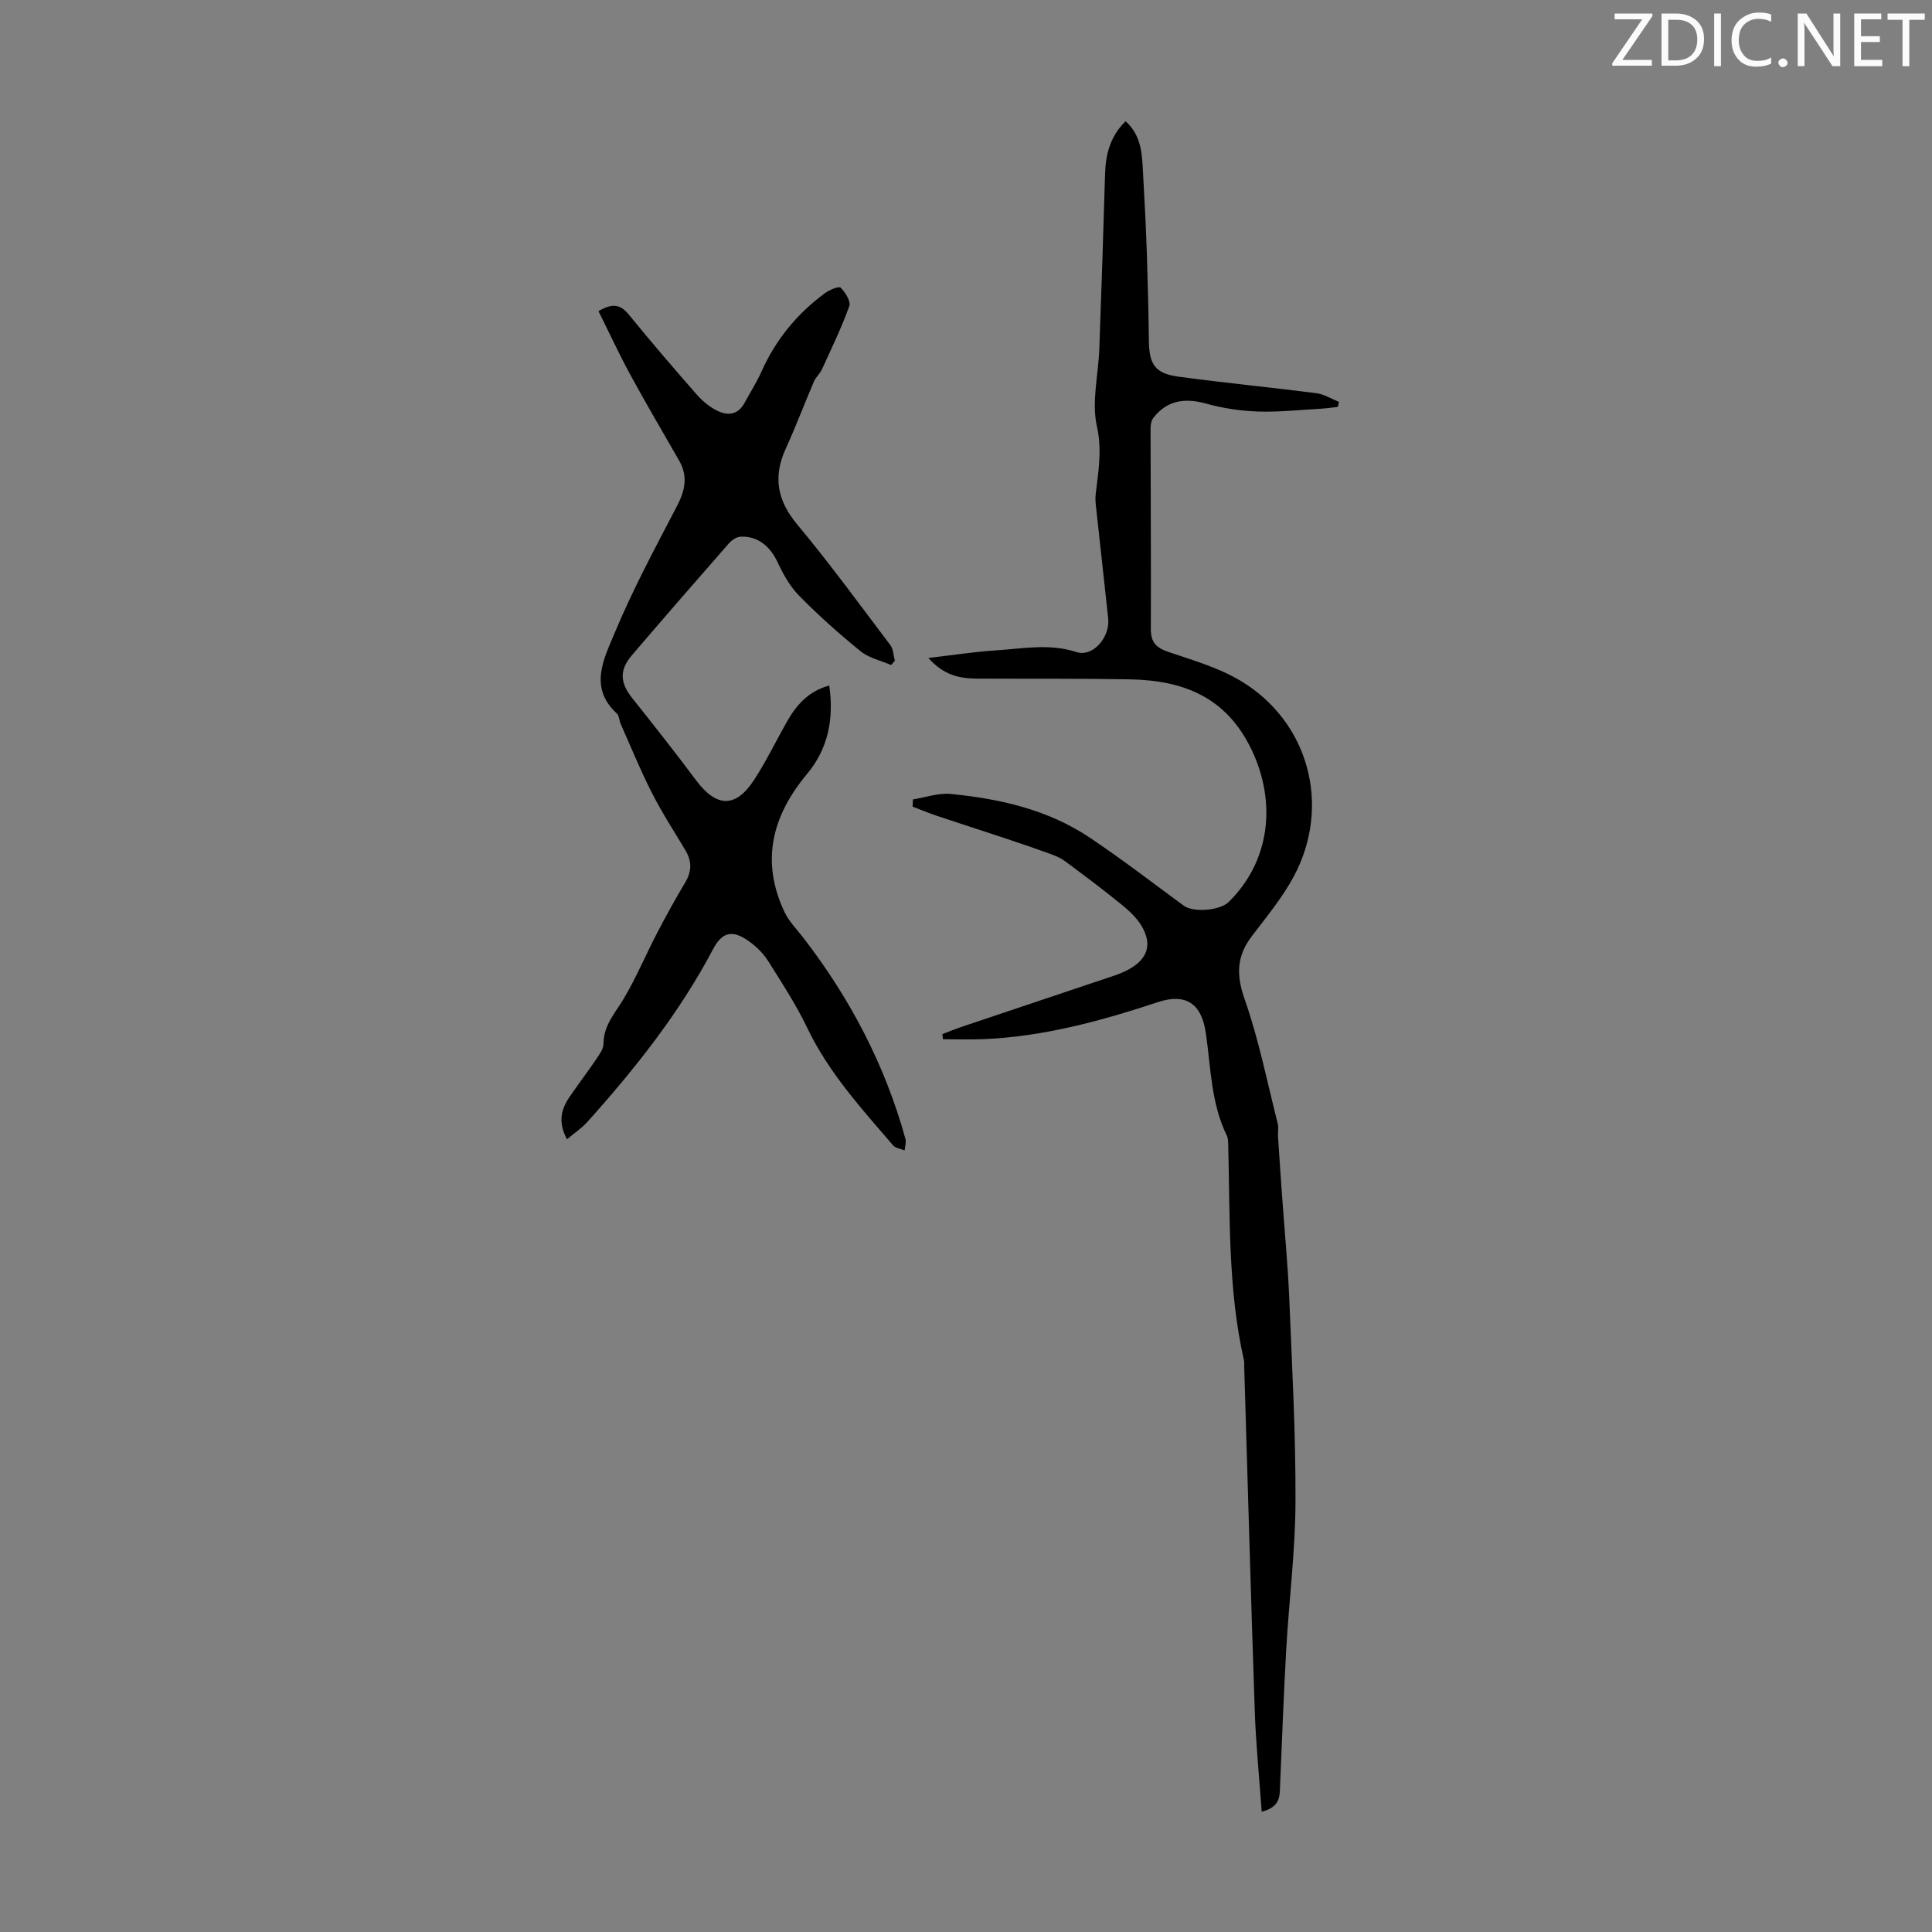 <svg enable-background="new 0 0 400 400" viewBox="0 0 400 400" xmlns="http://www.w3.org/2000/svg"><rect x="0" y="0" width="400" height="400" fill="#808080" stroke="none"/><g fill="#fafbfa"><path d="m342.2 3.2-6.3 9.2h6.1v1.2h-8.2v-.5l6.2-9.1h-5.7v-1.2h7.8v.4z"/><path d="m344 13.7v-10.9h3.1c1.6 0 3 .5 4.1 1.4 1.1 1 1.6 2.2 1.6 3.9s-.5 3-1.6 4-2.5 1.5-4.2 1.5h-3zm1.4-9.6v8.4h1.6c1.4 0 2.5-.4 3.2-1.1.8-.8 1.2-1.8 1.2-3.2s-.4-2.4-1.2-3.1-1.8-1-3.1-1z"/><path d="m356.3 2.8v10.9h-1.4v-10.9z"/><path d="m366.6 13.2c-.8.4-1.8.6-3 .6-1.6 0-2.8-.5-3.7-1.5s-1.4-2.3-1.4-3.9c0-1.7.5-3.2 1.6-4.2s2.4-1.6 4-1.6c1 0 1.9.1 2.6.4v1.5c-.8-.4-1.6-.6-2.6-.6-1.2 0-2.2.4-3 1.2s-1.1 1.9-1.1 3.3c0 1.3.4 2.3 1.1 3.1s1.6 1.1 2.8 1.1c1.1 0 2-.2 2.8-.7v1.3z"/><path d="m368.2 13c0-.3.1-.5.3-.6.2-.2.4-.3.6-.3.3 0 .5.1.7.3s.3.4.3.6-.1.5-.3.6c-.2.2-.4.3-.7.3s-.5-.1-.6-.3c-.2-.2-.3-.4-.3-.6z"/><path d="m381.1 13.7h-1.7l-5.5-8.4c-.2-.2-.3-.5-.4-.7 0 .2.1.8.1 1.5v7.6h-1.4v-10.9h1.8l5.3 8.3c.3.4.4.6.4.8 0-.3-.1-.8-.1-1.6v-7.5h1.4v10.9z"/><path d="m389.7 13.7h-5.8v-10.9h5.6v1.2h-4.2v3.5h3.9v1.2h-3.9v3.7h4.4z"/><path d="m398.4 4.1h-3.1v9.6h-1.4v-9.6h-3.1v-1.3h7.7v1.3z"/></g><path d="m261.22 375.1c-.51-7.23-1.2-13.98-1.43-20.75-.81-23.82-1.47-47.64-2.19-71.46-.01-.45.03-.91-.07-1.34-3.32-14.67-2.85-29.62-3.24-44.5-.02-.66-.02-1.39-.3-1.96-3.28-6.71-3.3-14.09-4.34-21.25-.89-6.07-4.14-8.27-9.92-6.36-11.71 3.87-23.54 7.11-35.95 7.66-2.85.12-5.7.02-8.55.02-.04-.35-.08-.7-.12-1.05 1.37-.52 2.73-1.1 4.12-1.56 10.48-3.53 20.98-7.03 31.46-10.56 6.08-2.05 8.22-5.35 5.99-9.7-.93-1.82-2.54-3.41-4.15-4.74-3.89-3.2-7.93-6.2-11.97-9.21-.87-.65-1.91-1.11-2.94-1.49-3.22-1.17-6.47-2.28-9.73-3.36-4.62-1.54-9.26-3.02-13.88-4.57-1.71-.57-3.38-1.27-5.07-1.92.03-.5.05-.99.08-1.49 2.6-.41 5.25-1.38 7.79-1.13 10.19.99 20.12 3.23 28.78 9.02 6.66 4.46 13.03 9.36 19.5 14.12 1.95 1.43 7.44 1.05 9.3-.78 8.61-8.46 9.92-20.63 4.76-31.47-5.26-11.03-14.23-14.42-25.28-14.62-10.52-.19-21.04-.1-31.56-.15-3.53-.02-6.87-.62-10.1-4.28 5.15-.59 9.58-1.29 14.03-1.57 5.52-.35 11-1.48 16.61.35 3.41 1.11 7-3.04 6.59-6.94-.83-7.8-1.71-15.6-2.55-23.4-.08-.77-.13-1.57-.04-2.34.54-4.67 1.36-9.09.25-14.06-1.13-5.05.31-10.66.5-16.02.44-12.07.84-24.13 1.19-36.2.12-4.16 1.11-7.91 4.26-10.94 3.57 3.24 3.41 7.49 3.65 11.58.31 5.35.57 10.71.75 16.06.2 5.92.34 11.83.41 17.75.06 4.95 1.26 6.83 6.1 7.49 9.52 1.29 19.08 2.21 28.61 3.43 1.6.21 3.1 1.18 4.65 1.8-.08.34-.15.69-.23 1.03-1.18.13-2.35.32-3.54.38-4.35.24-8.72.73-13.06.58-3.61-.13-7.29-.69-10.77-1.66-4.46-1.24-8.09-.56-10.82 2.96-.42.54-.59 1.42-.59 2.14.01 13.87.12 27.74.06 41.61-.01 2.72 1.09 3.85 3.57 4.7 5.06 1.73 10.34 3.23 14.89 5.93 14.27 8.46 18.99 25.98 11.1 40.64-2.37 4.39-5.63 8.33-8.67 12.33-3.12 4.1-3.24 7.97-1.49 12.97 2.95 8.39 4.69 17.21 6.88 25.86.21.83-.01 1.77.05 2.65.28 4.32.58 8.63.89 12.94.48 6.79 1.14 13.57 1.43 20.37.58 14.08 1.35 28.18 1.3 42.27-.04 10.24-1.35 20.47-1.93 30.71-.53 9.38-.86 18.78-1.27 28.17-.06 2.13.01 4.35-3.8 5.31z" fill="#000001"/><path d="m117.39 235.87c-1.97-3.65-1.15-6.33.59-8.86 1.78-2.58 3.67-5.08 5.43-7.67.67-1 1.54-2.16 1.54-3.25 0-3.79 2.37-6.29 4.14-9.25 2.62-4.39 4.6-9.15 6.97-13.7 1.85-3.55 3.79-7.06 5.84-10.5 1.36-2.28 1.33-4.39 0-6.61-2.35-3.94-4.86-7.8-6.93-11.87-2.37-4.65-4.34-9.5-6.46-14.28-.32-.71-.31-1.71-.81-2.17-5.86-5.36-2.65-11.35-.48-16.57 3.75-9.01 8.4-17.66 12.92-26.32 1.69-3.24 2.35-6.19.47-9.46-3.39-5.9-6.84-11.76-10.09-17.74-2.33-4.28-4.38-8.72-6.61-13.2 2.76-1.63 4.47-1.5 6.25.68 4.59 5.64 9.33 11.16 14.12 16.62 1.16 1.32 2.62 2.52 4.18 3.3 2.18 1.09 4.33.91 5.68-1.59 1.17-2.17 2.51-4.25 3.51-6.49 2.94-6.58 7.34-11.96 13.11-16.22.94-.7 2.92-1.53 3.29-1.16.97.96 2.14 2.85 1.78 3.84-1.61 4.47-3.69 8.77-5.67 13.1-.41.89-1.26 1.59-1.64 2.48-1.98 4.61-3.74 9.32-5.83 13.88-2.67 5.84-1.8 10.73 2.37 15.73 6.72 8.06 12.92 16.57 19.26 24.95.64.84.65 2.16.95 3.25-.26.3-.52.6-.77.9-2.13-.93-4.59-1.45-6.33-2.86-4.43-3.59-8.7-7.41-12.7-11.47-1.9-1.93-3.32-4.47-4.48-6.96-1.55-3.33-4.16-5.48-7.71-5.28-.83.05-1.81.74-2.4 1.41-6.71 7.66-13.39 15.34-20.01 23.08-2.7 3.15-2.51 5.74.05 8.96 4.46 5.59 8.89 11.21 13.17 16.95 4.22 5.66 8.19 5.83 12.01-.01 2.5-3.82 4.5-7.97 6.75-11.96 1.97-3.48 4.42-6.42 8.84-7.62.99 6.89-.23 13.08-4.6 18.31-7.24 8.67-9.64 18.04-4.67 28.58.93 1.97 2.58 3.61 3.93 5.37 9.66 12.54 16.89 26.31 21.11 41.6.2.73-.1 1.59-.17 2.39-.81-.34-1.89-.46-2.4-1.06-6.55-7.63-13.33-15.05-17.75-24.29-2.31-4.82-5.26-9.35-8.12-13.88-.99-1.56-2.42-2.97-3.93-4.05-3.43-2.46-5.55-2.01-7.49 1.67-6.94 13.16-16.11 24.69-25.98 35.7-1.15 1.29-2.63 2.26-4.23 3.6z" fill="#000001"/></svg>